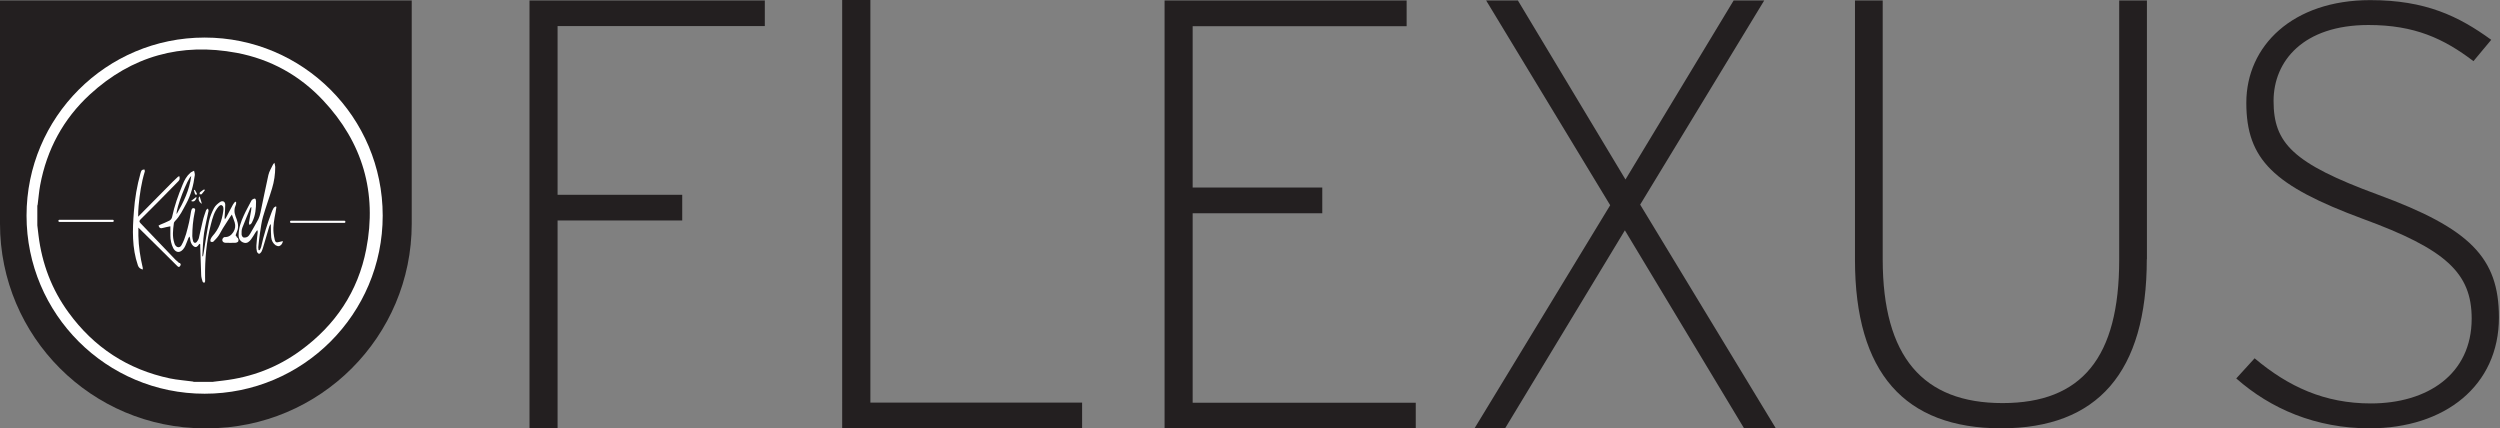 <?xml version="1.0" encoding="UTF-8"?>
<svg id="Layer_1" data-name="Layer 1" xmlns="http://www.w3.org/2000/svg" viewBox="0 0 211 36.15">
  <rect x="0" y="0" width="211" height="36.15" fill="#808080" stroke="none"/>
  <defs>
    <style>
      .cls-1 {
        fill: #231f20;
      }

      .cls-1, .cls-2 {
        stroke-width: 0px;
      }

      .cls-2 {
        fill: #fff;
      }
    </style>
  </defs>
  <path class="cls-1" d="M64.55,2.2h-17.49v14.24h10.52v2.17h-10.52v17.54h-2.37V.04h19.86v2.17Z"/>
  <path class="cls-1" d="M91.32,36.15h-20.24V0h2.38v33.98h17.87v2.17Z"/>
  <path class="cls-1" d="M119.49,36.15h-21.2V.04h20.43v2.17h-18.06v13.62h10.94v2.17h-10.94v15.99h18.83v2.17Z"/>
  <path class="cls-1" d="M149.88,36.15h-2.68l-10.06-16.71-10.11,16.71h-2.58l11.45-18.83L125.43.04h2.68l9.08,15.11L146.32.04h2.58l-10.47,17.23,11.45,18.88Z"/>
  <path class="cls-1" d="M181.19,21.88c0,9.55-4.16,14.27-12.29,14.27s-12.34-4.67-12.34-14.22V.04h2.34v21.84c0,8.23,3.4,12.14,10.11,12.14s9.85-3.86,9.85-12.09V.04h2.34v21.84Z"/>
  <path class="cls-1" d="M210.91,26.79c0,5.76-4.56,9.36-10.91,9.36-4.56,0-8.36-1.65-11.26-4.21l1.55-1.7c2.85,2.4,5.91,3.81,9.81,3.81,4.76,0,8.51-2.45,8.51-7.16,0-3.86-2.2-5.86-9.16-8.41-7.56-2.8-9.86-5.01-9.86-9.81s3.91-8.66,10.46-8.66c4.66,0,7.46,1.35,10.21,3.35l-1.5,1.8c-2.5-1.9-4.96-3.05-8.86-3.05-5.51,0-8.01,3.05-8.01,6.41,0,3.55,1.6,5.26,8.81,7.91,7.76,2.85,10.21,5.31,10.21,10.36Z"/>
  <path class="cls-1" d="M0,.04h34.75v18.84c0,9.53-7.74,17.27-17.27,17.27h-.21C7.74,36.15,0,28.41,0,18.88V.04H0Z"/>
  <circle class="cls-2" cx="17.27" cy="18.2" r="15.03"/>
  <path class="cls-1" d="M18,32.23h-1.64s-.06-.02-.09-.03c-.64-.09-1.29-.13-1.92-.26-3.56-.75-6.42-2.62-8.56-5.56-1.42-1.94-2.25-4.13-2.54-6.52-.03-.28-.06-.56-.1-.84,0-.55,0-1.09,0-1.64,0-.04.02-.08.03-.12.07-.54.11-1.09.21-1.63.56-3.01,1.95-5.59,4.2-7.66,3.53-3.24,7.69-4.39,12.39-3.51,2.85.54,5.3,1.89,7.29,4.01,3.34,3.56,4.57,7.78,3.64,12.56-.69,3.57-2.61,6.42-5.55,8.56-1.94,1.42-4.13,2.25-6.52,2.53-.28.03-.56.06-.84.1Z"/>
  <path class="cls-2" d="M16.13,16.96c.16-.12.29-.22.41-.32.02.02.04.03.06.05-.05.08-.08.18-.15.24-.07.07-.18.11-.33.03Z"/>
  <path class="cls-2" d="M19.99,19.98c-.12-.06-.11-.13-.07-.22.05-.13.1-.25.14-.38.1-.4-.04-.77-.18-1.13-.13-.34-.12-.66.03-.98.03-.06.01-.15.02-.22-.03,0-.05-.02-.08-.03-.07.08-.14.16-.19.25-.2.36-.38.72-.57,1.08-.03.06-.08.11-.11.16-.03-.09-.02-.15-.02-.22.02-.34.05-.68.05-1.01,0-.27-.22-.38-.44-.23-.2.14-.4.31-.51.52-.18.35-.34.72-.42,1.1-.18.9-.31,1.81-.46,2.72-.01.09-.03.18-.05.27-.04-.04-.05-.07-.05-.09.04-.63.05-1.26.14-1.88.09-.63.26-1.26.38-1.88.01-.06-.03-.14-.05-.21-.06.05-.14.09-.16.15-.1.3-.21.59-.28.9-.12.48-.21.97-.33,1.46-.03.1-.09.2-.16.29-.12.15-.26.12-.32-.05-.04-.13-.06-.28-.07-.42,0-.67.06-1.34.2-2,.03-.13.11-.33-.08-.36-.17-.03-.2.18-.23.31-.06.29-.09.59-.16.87-.16.66-.3,1.34-.64,1.94-.12.22-.35.24-.51.03-.05-.06-.08-.14-.1-.22-.18-.54-.11-1.09-.04-1.63,0-.08.05-.16.1-.21.42-.42.66-.95.94-1.46.41-.75.62-1.57.73-2.41.02-.12-.04-.25-.06-.38-.11.06-.23.1-.32.18-.31.27-.5.62-.65,1-.37.89-.69,1.79-.89,2.74-.02.11-.12.24-.22.29-.25.13-.51.23-.77.34-.05.02-.1.05-.15.08.06.2.17.26.36.2.2-.06.41-.09.64-.14,0,.28,0,.53,0,.77,0,.37.07.74.24,1.07.15.29.47.5.82.12.08-.09.15-.2.2-.31.1-.21.17-.44.26-.65.02-.05.05-.09.08-.14.05.08.07.14.07.21.02.22.08.42.25.58.14.13.27.14.4,0,.05-.05.08-.12.13-.17.02.01.04.02.07.04,0,.06,0,.13,0,.19.03.8.05,1.6.08,2.4,0,.19.07.38.12.56.01.04.08.07.13.11.03-.05.08-.09.08-.14.01-.1,0-.21,0-.31-.02-1.52.1-3.02.49-4.49.14-.55.28-1.11.68-1.54.05-.05.14-.1.2-.09.07.02.15.1.16.17.03.12.02.25,0,.37-.11.77-.36,1.48-.9,2.07-.07.08-.13.18-.17.28-.02.06-.02.18.02.2.05.03.17.03.21,0,.16-.16.32-.32.45-.51.14-.2.23-.42.36-.62.2-.32.41-.64.62-.97.03-.05.07-.1.14-.19.09.26.18.46.24.67.08.28.05.54-.11.8-.18.28-.4.44-.74.43-.06,0-.14.07-.17.13-.08.18.03.34.23.35.28.01.57.01.85,0,.08,0,.22-.06.24-.12.04-.13.02-.28-.13-.35ZM16.14,14.86c-.15,1.18-.65,2.21-1.23,3.21-.08-.44.93-3.04,1.23-3.21Z"/>
  <path class="cls-2" d="M21.94,21.08c.03-.08.08-.15.1-.23.21-.98.51-1.93.86-2.87.05-.14.11-.29.19-.42.03-.06.12-.09.18-.14.02.01.04.03.06.04-.02.15-.04.3-.07.45-.11.58-.23,1.16-.17,1.76.02.2.06.39.1.58.05.2.15.24.34.18.1-.03.21-.05.35-.08-.04.23-.16.36-.31.42-.08.03-.23-.02-.31-.07-.22-.16-.34-.39-.37-.66-.03-.3-.02-.6-.03-.9,0-.06,0-.13,0-.19-.02,0-.03,0-.05-.01-.03.06-.06.11-.08.17-.18.6-.35,1.19-.53,1.79-.04.12-.08.25-.14.36-.04.07-.15.17-.2.16-.08-.02-.16-.12-.18-.2-.04-.17-.05-.34-.04-.51.02-.37.07-.75.11-1.12,0-.05,0-.1-.04-.17-.05.07-.11.14-.16.22-.12.19-.22.38-.36.56-.14.19-.33.36-.59.29-.3-.08-.46-.32-.46-.64,0-.59.19-1.13.43-1.65.19-.43.43-.83.64-1.25.02-.04.05-.09.09-.11.07-.04.17-.1.23-.07.05.02.08.14.08.22,0,.59-.04,1.17-.31,1.71-.03.07-.06.14-.11.19-.03.04-.09.06-.14.09-.01-.05-.04-.11-.04-.16.05-.34.12-.68.18-1.02.02-.1.02-.19.03-.32-.04.03-.07.03-.08.05-.23.56-.47,1.12-.69,1.7-.06.17-.07.36-.06.55,0,.09.08.24.15.26.1.03.25,0,.34-.05.1-.06.19-.18.25-.29.23-.4.46-.8.68-1.21.08-.16.13-.35.17-.53.23-1.06.43-2.13.67-3.18.07-.32.26-.61.4-.91.01-.03.05-.05.11-.13.03.14.07.25.07.35,0,.62-.09,1.23-.27,1.82-.24.8-.53,1.58-.76,2.38-.13.45-.19.93-.26,1.4-.06.39-.1.78-.14,1.18,0,.08.01.16.02.24.02,0,.05,0,.07.01Z"/>
  <path class="cls-2" d="M15.12,22.2c-.22-.18-.42-.38-.61-.59-.89-.93-1.77-1.86-2.66-2.78-.12-.13-.1-.2.02-.32.51-.5,1.01-1.01,1.52-1.52.56-.57,1.11-1.14,1.67-1.7.13-.13.12-.26.07-.43-.06.03-.1.05-.12.07-.14.13-.28.26-.41.39-.98.99-1.97,1.98-2.94,2.97,0-.31.01-.61.04-.92.09-.97.23-1.95.52-2.89.02-.05-.02-.12-.03-.18-.08.02-.18.02-.22.07-.06.06-.08.16-.11.25-.3,1.06-.48,2.14-.56,3.24-.12,1.53-.17,3.06.34,4.54.07.2.2.29.41.35,0-.07,0-.11,0-.14-.21-.89-.35-1.79-.37-2.71,0-.23,0-.46,0-.69.43.43.86.85,1.3,1.28.66.65,1.31,1.3,1.97,1.95.06.06.14.15.23.04.08-.1.12-.18-.01-.29Z"/>
  <path class="cls-2" d="M17.04,17.2c-.26-.13-.37-.49-.19-.63.06.21.12.41.19.63Z"/>
  <path class="cls-2" d="M17.29,16.05c-.09.11-.17.23-.27.34-.03.03-.11,0-.17,0,0-.05,0-.13.02-.16.11-.09.24-.17.36-.25.02.02.03.04.05.06Z"/>
  <path class="cls-2" d="M16.44,16.02c.06.1.12.2.17.3.02.03-.01.08-.02.13-.04-.02-.12-.03-.13-.06-.04-.11-.06-.22-.09-.34l.06-.03Z"/>
  <rect class="cls-2" x="4.93" y="18.55" width="4.67" height=".18" rx=".07" ry=".07"/>
  <rect class="cls-2" x="24.48" y="18.63" width="4.67" height=".18" rx=".07" ry=".07"/>
</svg>